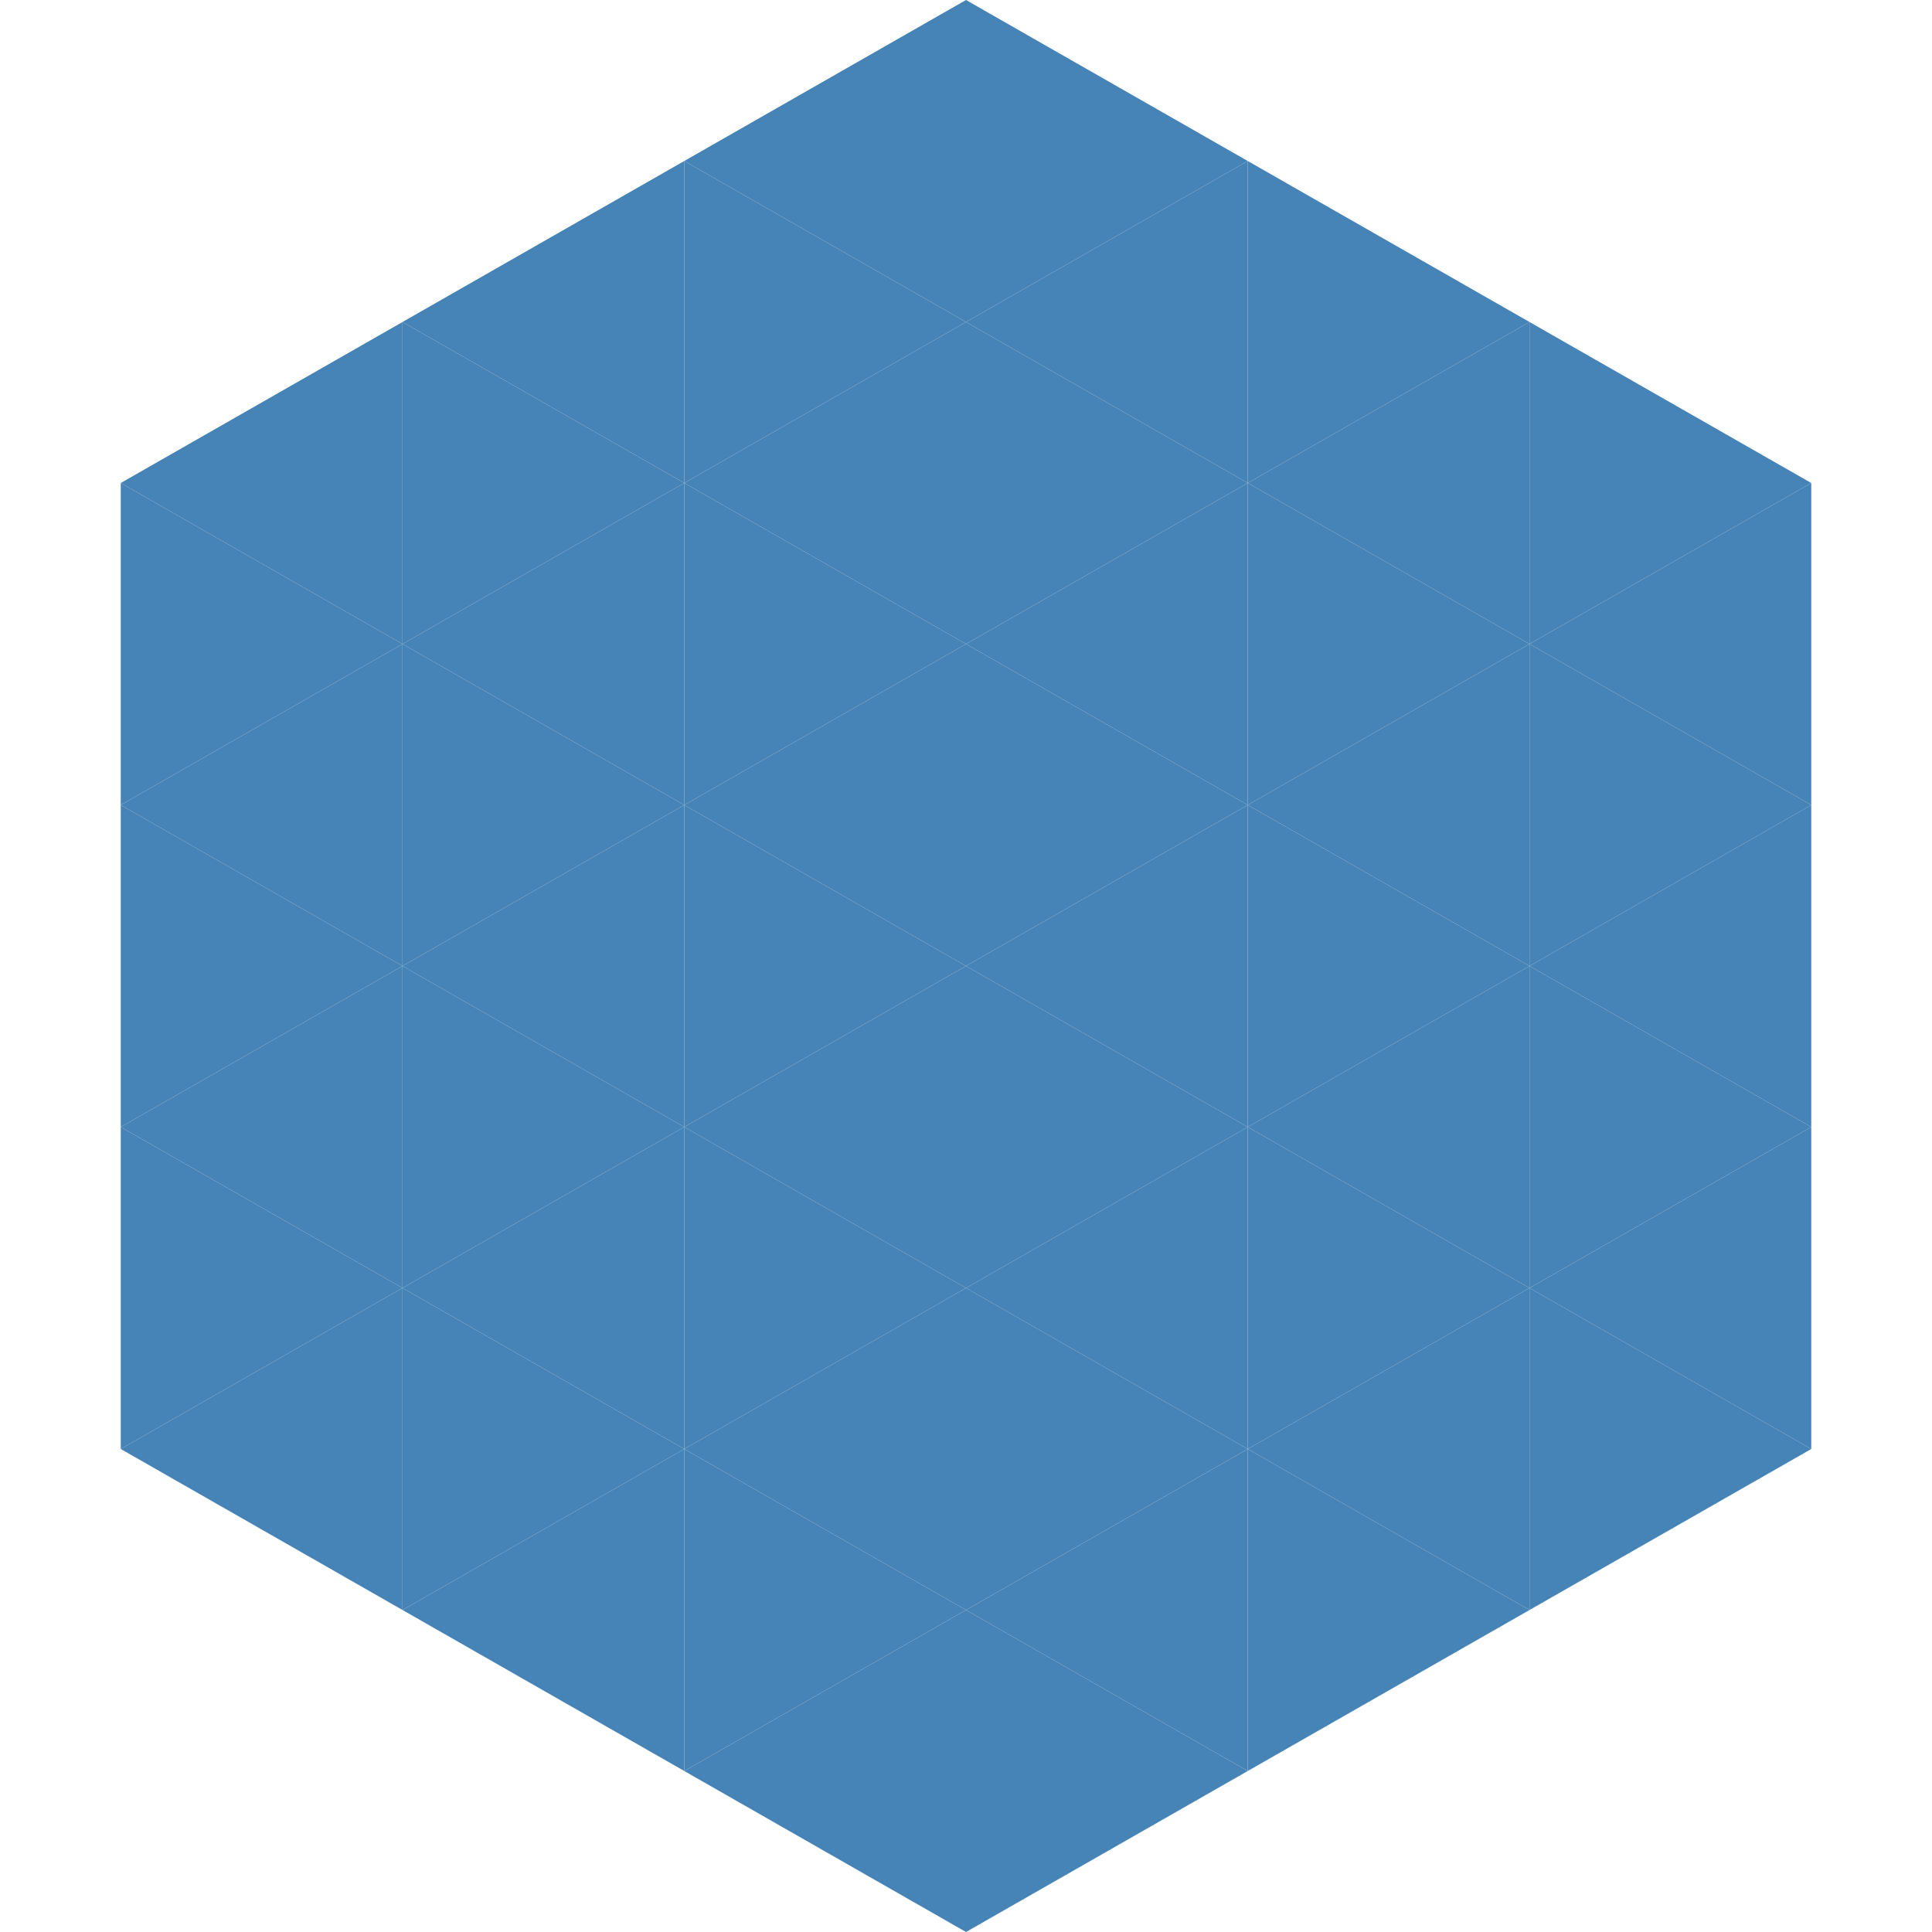 <?xml version="1.0"?>
<!-- Generated by SVGo -->
<svg width="240" height="240"
     xmlns="http://www.w3.org/2000/svg"
     xmlns:xlink="http://www.w3.org/1999/xlink">
<polygon points="50,40 15,60 50,80" style="fill:rgb(70,132,184)" />
<polygon points="190,40 225,60 190,80" style="fill:rgb(70,132,184)" />
<polygon points="15,60 50,80 15,100" style="fill:rgb(70,132,184)" />
<polygon points="225,60 190,80 225,100" style="fill:rgb(70,132,184)" />
<polygon points="50,80 15,100 50,120" style="fill:rgb(70,132,184)" />
<polygon points="190,80 225,100 190,120" style="fill:rgb(70,132,184)" />
<polygon points="15,100 50,120 15,140" style="fill:rgb(70,132,184)" />
<polygon points="225,100 190,120 225,140" style="fill:rgb(70,132,184)" />
<polygon points="50,120 15,140 50,160" style="fill:rgb(70,132,184)" />
<polygon points="190,120 225,140 190,160" style="fill:rgb(70,132,184)" />
<polygon points="15,140 50,160 15,180" style="fill:rgb(70,132,184)" />
<polygon points="225,140 190,160 225,180" style="fill:rgb(70,132,184)" />
<polygon points="50,160 15,180 50,200" style="fill:rgb(70,132,184)" />
<polygon points="190,160 225,180 190,200" style="fill:rgb(70,132,184)" />
<polygon points="15,180 50,200 15,220" style="fill:rgb(255,255,255); fill-opacity:0" />
<polygon points="225,180 190,200 225,220" style="fill:rgb(255,255,255); fill-opacity:0" />
<polygon points="50,0 85,20 50,40" style="fill:rgb(255,255,255); fill-opacity:0" />
<polygon points="190,0 155,20 190,40" style="fill:rgb(255,255,255); fill-opacity:0" />
<polygon points="85,20 50,40 85,60" style="fill:rgb(70,132,184)" />
<polygon points="155,20 190,40 155,60" style="fill:rgb(70,132,184)" />
<polygon points="50,40 85,60 50,80" style="fill:rgb(70,132,184)" />
<polygon points="190,40 155,60 190,80" style="fill:rgb(70,132,184)" />
<polygon points="85,60 50,80 85,100" style="fill:rgb(70,132,184)" />
<polygon points="155,60 190,80 155,100" style="fill:rgb(70,132,184)" />
<polygon points="50,80 85,100 50,120" style="fill:rgb(70,132,184)" />
<polygon points="190,80 155,100 190,120" style="fill:rgb(70,132,184)" />
<polygon points="85,100 50,120 85,140" style="fill:rgb(70,132,184)" />
<polygon points="155,100 190,120 155,140" style="fill:rgb(70,132,184)" />
<polygon points="50,120 85,140 50,160" style="fill:rgb(70,132,184)" />
<polygon points="190,120 155,140 190,160" style="fill:rgb(70,132,184)" />
<polygon points="85,140 50,160 85,180" style="fill:rgb(70,132,184)" />
<polygon points="155,140 190,160 155,180" style="fill:rgb(70,132,184)" />
<polygon points="50,160 85,180 50,200" style="fill:rgb(70,132,184)" />
<polygon points="190,160 155,180 190,200" style="fill:rgb(70,132,184)" />
<polygon points="85,180 50,200 85,220" style="fill:rgb(70,132,184)" />
<polygon points="155,180 190,200 155,220" style="fill:rgb(70,132,184)" />
<polygon points="120,0 85,20 120,40" style="fill:rgb(70,132,184)" />
<polygon points="120,0 155,20 120,40" style="fill:rgb(70,132,184)" />
<polygon points="85,20 120,40 85,60" style="fill:rgb(70,132,184)" />
<polygon points="155,20 120,40 155,60" style="fill:rgb(70,132,184)" />
<polygon points="120,40 85,60 120,80" style="fill:rgb(70,132,184)" />
<polygon points="120,40 155,60 120,80" style="fill:rgb(70,132,184)" />
<polygon points="85,60 120,80 85,100" style="fill:rgb(70,132,184)" />
<polygon points="155,60 120,80 155,100" style="fill:rgb(70,132,184)" />
<polygon points="120,80 85,100 120,120" style="fill:rgb(70,132,184)" />
<polygon points="120,80 155,100 120,120" style="fill:rgb(70,132,184)" />
<polygon points="85,100 120,120 85,140" style="fill:rgb(70,132,184)" />
<polygon points="155,100 120,120 155,140" style="fill:rgb(70,132,184)" />
<polygon points="120,120 85,140 120,160" style="fill:rgb(70,132,184)" />
<polygon points="120,120 155,140 120,160" style="fill:rgb(70,132,184)" />
<polygon points="85,140 120,160 85,180" style="fill:rgb(70,132,184)" />
<polygon points="155,140 120,160 155,180" style="fill:rgb(70,132,184)" />
<polygon points="120,160 85,180 120,200" style="fill:rgb(70,132,184)" />
<polygon points="120,160 155,180 120,200" style="fill:rgb(70,132,184)" />
<polygon points="85,180 120,200 85,220" style="fill:rgb(70,132,184)" />
<polygon points="155,180 120,200 155,220" style="fill:rgb(70,132,184)" />
<polygon points="120,200 85,220 120,240" style="fill:rgb(70,132,184)" />
<polygon points="120,200 155,220 120,240" style="fill:rgb(70,132,184)" />
<polygon points="85,220 120,240 85,260" style="fill:rgb(255,255,255); fill-opacity:0" />
<polygon points="155,220 120,240 155,260" style="fill:rgb(255,255,255); fill-opacity:0" />
</svg>
